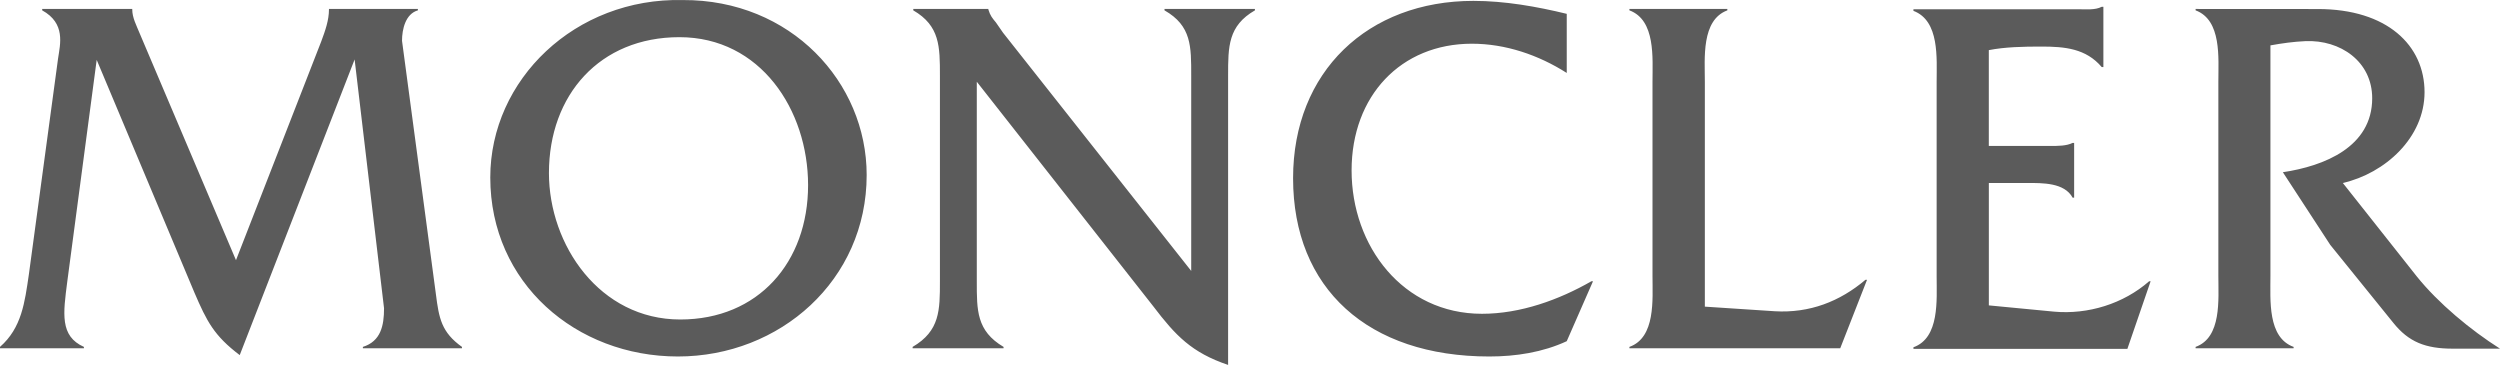 <?xml version="1.0" encoding="utf-8"?>
<svg xmlns="http://www.w3.org/2000/svg" fill="none" height="100%" overflow="visible" preserveAspectRatio="none" style="display: block;" viewBox="0 0 99 15" width="100%">
<path d="M39.138 0.374C39.212 0.621 39.297 0.719 39.438 0.889L39.721 1.297L47.172 10.729V2.996C47.172 1.844 47.189 1.023 46.114 0.41V0.355H49.695V0.41C48.632 1.023 48.633 1.844 48.633 2.996V14.451C47.19 13.963 46.552 13.29 45.667 12.126L38.681 3.237V11.138C38.681 12.283 38.667 13.104 39.741 13.737V13.792H36.14V13.737C37.221 13.104 37.221 12.284 37.221 11.138V2.996C37.221 1.844 37.221 1.023 36.166 0.41V0.355H39.138V0.374ZM27.038 0.002C31.314 -0.018 34.32 3.255 34.32 6.93C34.32 11.098 30.884 14.117 26.844 14.117C22.82 14.117 19.415 11.217 19.415 7.028C19.415 3.151 22.778 -0.096 27.038 0.002ZM58.346 0.035C59.586 0.035 60.847 0.257 62.043 0.548V2.889C60.925 2.177 59.622 1.731 58.285 1.731C55.479 1.731 53.524 3.791 53.523 6.749C53.523 9.75 55.557 12.426 58.685 12.426C60.216 12.426 61.737 11.873 63.019 11.138H63.083L62.043 13.511C61.093 13.952 60.031 14.117 58.976 14.117C54.174 14.117 51.206 11.425 51.206 7.056C51.206 2.831 54.174 0.035 58.346 0.035ZM5.237 0.374C5.237 0.701 5.404 1.007 5.521 1.297L9.345 10.303L12.72 1.644C12.882 1.209 13.027 0.797 13.027 0.374V0.355H16.548V0.41C16.061 0.548 15.92 1.153 15.92 1.615L17.262 11.653C17.383 12.608 17.483 13.159 18.294 13.737V13.792H14.37V13.737C15.08 13.513 15.208 12.897 15.208 12.207L14.043 2.354L9.493 14.062C8.473 13.29 8.191 12.729 7.7 11.589L3.829 2.371L2.663 11.159C2.504 12.407 2.362 13.309 3.323 13.737V13.792H0V13.737C0.861 12.982 0.98 11.975 1.142 10.875L2.3 2.312C2.385 1.743 2.604 0.925 1.671 0.41V0.355H5.237V0.374ZM83.294 2.655H83.228C82.602 1.919 81.767 1.844 80.836 1.844C80.119 1.844 79.404 1.859 78.757 1.985V5.78H81.176C81.505 5.78 81.832 5.78 82.076 5.659H82.136V7.827H82.076C81.75 7.231 80.891 7.246 80.269 7.246H78.758V12.093H78.757L81.341 12.341C82.683 12.462 84.087 12.032 85.107 11.137H85.165L84.244 13.815H75.772V13.752C76.815 13.379 76.691 11.873 76.691 10.949V3.249C76.691 2.312 76.815 0.822 75.772 0.43V0.366H82.275C82.625 0.366 82.966 0.405 83.228 0.269H83.294V2.655ZM91.789 0.358C94.532 0.358 96.012 1.797 96.012 3.651C96.011 5.45 94.449 6.863 92.776 7.246L95.706 10.948C96.558 12.009 97.838 13.071 99 13.807H97.13C96.05 13.807 95.384 13.543 94.776 12.785L92.278 9.697L90.401 6.82C92.04 6.575 93.939 5.821 93.939 3.891C93.939 2.432 92.675 1.57 91.296 1.629C90.827 1.65 90.374 1.713 89.909 1.797V10.933C89.909 11.882 89.791 13.364 90.827 13.737V13.792H86.946V13.737C87.982 13.364 87.847 11.86 87.847 10.933V3.237C87.847 2.294 87.983 0.797 86.946 0.41V0.355L91.789 0.358ZM68.403 0.41C67.365 0.797 67.512 2.311 67.512 3.237V12.143L70.277 12.325C71.659 12.407 72.857 11.94 73.874 11.079H73.935L72.873 13.792H64.525V13.737C65.568 13.364 65.439 11.859 65.439 10.932V3.237C65.439 2.294 65.568 0.797 64.525 0.41V0.355H68.403V0.41ZM26.905 1.472C23.752 1.472 21.739 3.757 21.738 6.851C21.738 9.707 23.751 12.652 26.938 12.652C30.032 12.652 32 10.381 32 7.333C32 4.352 30.114 1.472 26.905 1.472Z" fill="#5B5B5B" id="Union"/>
</svg>